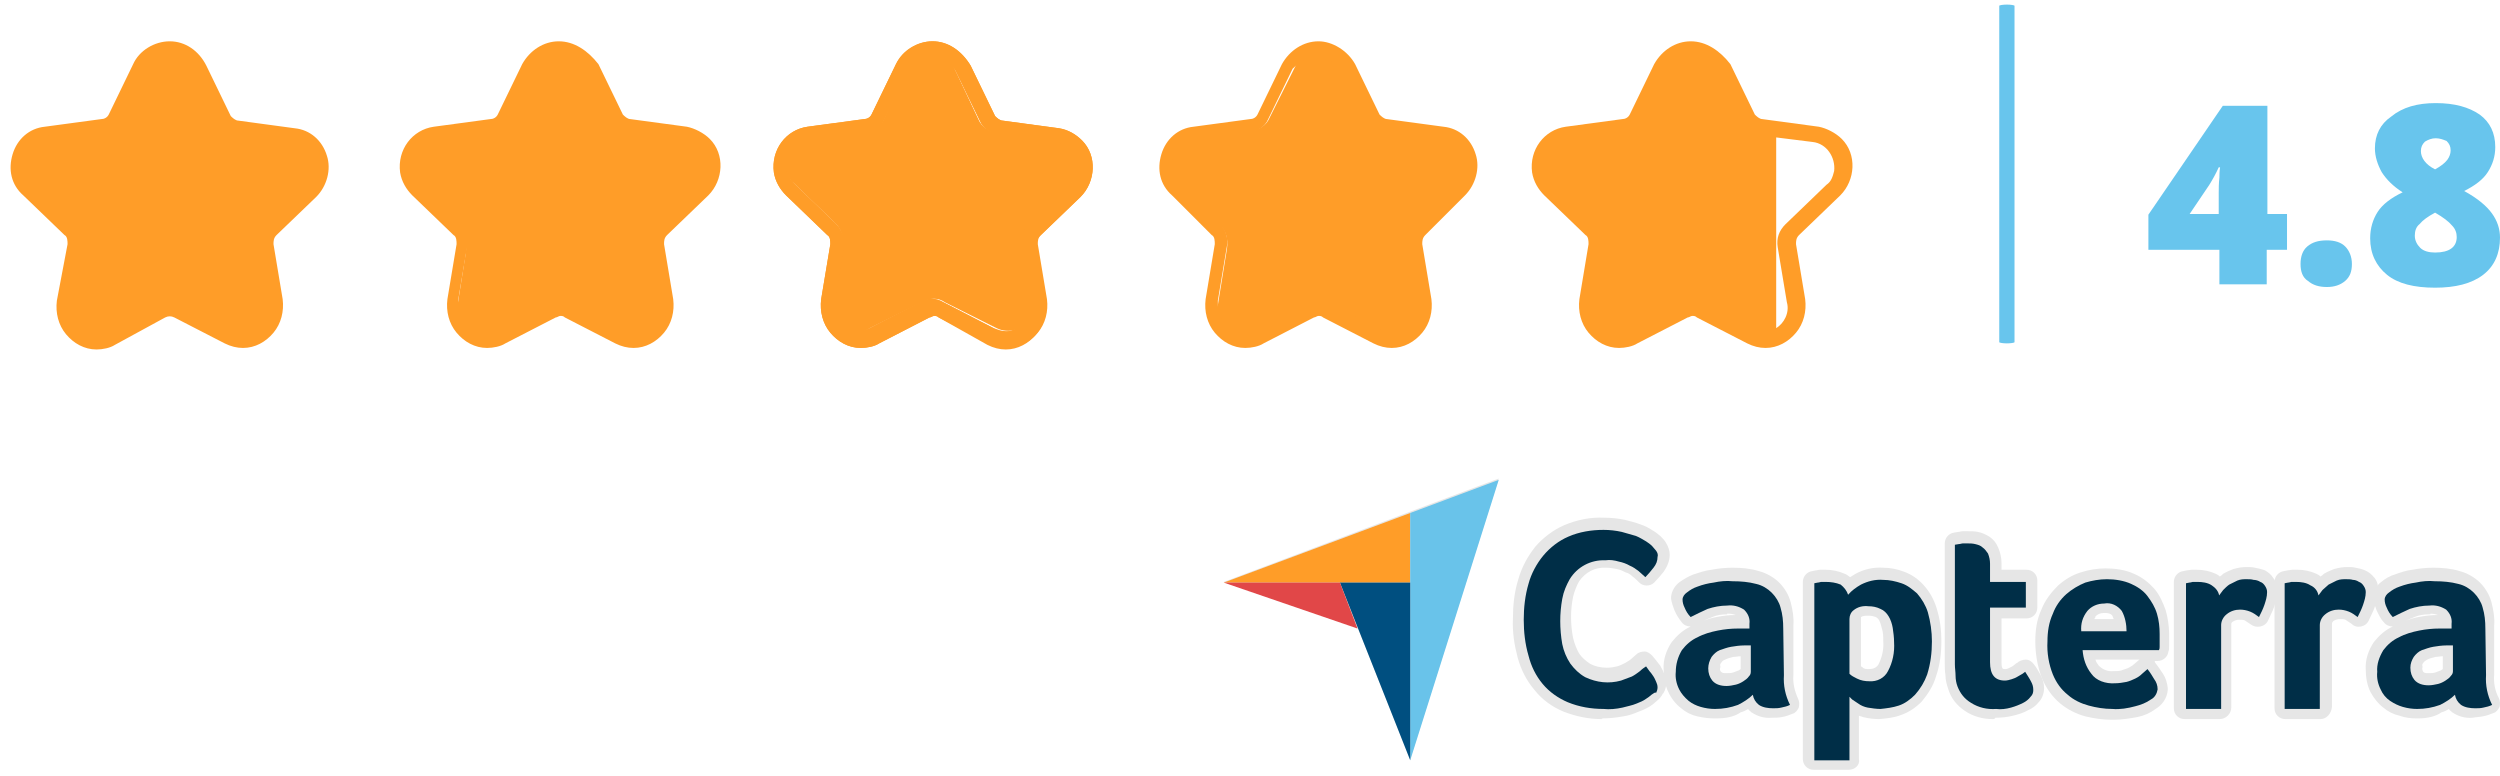 <svg width="145" height="45" viewBox="0 0 145 45" fill="none" xmlns="http://www.w3.org/2000/svg">
<path d="M91.082 33.437C91.513 32.732 92.336 32.3 93.159 32.34C93.433 32.34 93.669 32.379 93.943 32.418C94.139 32.457 94.374 32.536 94.57 32.653C94.766 32.732 94.923 32.849 95.08 32.967C95.197 33.084 95.354 33.202 95.472 33.32C95.668 33.163 95.824 32.967 95.942 32.771C96.099 32.614 96.177 32.379 96.177 32.183C96.177 32.065 96.138 31.948 96.099 31.83C96.02 31.713 95.942 31.634 95.864 31.556C95.746 31.477 95.628 31.36 95.511 31.282C95.315 31.164 95.119 31.046 94.923 30.968C94.648 30.85 94.374 30.772 94.1 30.733C93.747 30.654 93.394 30.615 93.041 30.615C92.336 30.615 91.63 30.733 91.003 31.007C90.455 31.242 89.945 31.634 89.553 32.105C89.161 32.575 88.848 33.163 88.691 33.751C88.495 34.417 88.377 35.123 88.416 35.828C88.416 36.533 88.495 37.239 88.691 37.905C88.848 38.493 89.122 39.042 89.514 39.551C89.906 40.022 90.415 40.375 90.964 40.61C91.63 40.884 92.336 41.002 93.041 41.002C93.394 41.002 93.786 40.962 94.139 40.923C94.413 40.845 94.688 40.767 94.962 40.649C95.158 40.571 95.354 40.492 95.511 40.375C95.628 40.296 95.707 40.218 95.824 40.139C95.903 40.061 95.981 39.944 96.059 39.826C96.099 39.708 96.138 39.63 96.138 39.512C96.138 39.395 96.099 39.316 96.059 39.199C96.02 39.081 95.942 39.003 95.903 38.885C95.824 38.768 95.746 38.689 95.668 38.572L95.472 38.297C95.393 38.376 95.276 38.454 95.119 38.572C94.962 38.689 94.805 38.807 94.648 38.885C94.453 39.003 94.257 39.081 94.061 39.16C93.825 39.238 93.551 39.277 93.277 39.277C92.806 39.277 92.375 39.199 91.944 38.964C91.591 38.768 91.317 38.493 91.082 38.18C90.847 37.827 90.69 37.435 90.611 37.043C90.533 36.612 90.494 36.142 90.494 35.711C90.494 35.279 90.533 34.848 90.611 34.417C90.69 34.143 90.847 33.79 91.082 33.437Z" fill="#E6E6E6"/>
<path d="M92.885 41.707C92.14 41.707 91.395 41.55 90.69 41.276C90.023 41.002 89.436 40.571 89.004 40.022C88.534 39.473 88.221 38.846 88.025 38.141C87.829 37.396 87.711 36.651 87.75 35.867C87.75 35.123 87.829 34.339 88.064 33.594C88.26 32.889 88.612 32.261 89.044 31.713C89.514 31.164 90.102 30.733 90.729 30.458C91.474 30.145 92.258 29.988 93.041 30.027C93.433 30.027 93.825 30.067 94.217 30.145C94.531 30.223 94.844 30.302 95.158 30.419C95.393 30.498 95.628 30.615 95.864 30.772C96.02 30.85 96.138 30.968 96.295 31.085C96.451 31.242 96.569 31.36 96.647 31.517C96.765 31.713 96.843 31.948 96.843 32.183C96.843 32.536 96.687 32.889 96.491 33.163C96.334 33.359 96.138 33.594 95.942 33.79C95.707 34.025 95.276 34.025 95.04 33.751C94.923 33.633 94.805 33.516 94.688 33.437C94.57 33.32 94.453 33.241 94.296 33.202C94.139 33.124 93.982 33.045 93.786 33.006C93.59 32.967 93.394 32.928 93.159 32.928C92.493 32.889 91.944 33.202 91.591 33.712C91.434 33.986 91.317 34.3 91.239 34.613C91.16 35.005 91.121 35.397 91.121 35.789C91.121 36.181 91.16 36.612 91.239 37.004C91.317 37.318 91.434 37.631 91.591 37.905C91.748 38.141 91.983 38.337 92.218 38.493C92.493 38.65 92.846 38.728 93.198 38.728C93.433 38.728 93.629 38.689 93.786 38.65C93.943 38.611 94.1 38.532 94.257 38.454C94.374 38.376 94.531 38.297 94.609 38.219C94.727 38.101 94.844 38.023 94.923 37.945C95.04 37.827 95.236 37.788 95.393 37.788C95.55 37.788 95.707 37.905 95.824 38.023L96.02 38.258C96.099 38.376 96.216 38.493 96.295 38.611C96.373 38.768 96.451 38.885 96.491 39.003C96.569 39.16 96.608 39.356 96.647 39.552C96.647 39.787 96.608 39.983 96.491 40.179C96.491 40.179 96.491 40.218 96.451 40.218C96.373 40.375 96.255 40.531 96.099 40.649C95.981 40.767 95.824 40.884 95.707 40.963C95.511 41.08 95.276 41.198 95.04 41.276C94.766 41.394 94.453 41.511 94.139 41.55C93.708 41.629 93.316 41.668 92.885 41.668C93.002 41.707 92.924 41.707 92.885 41.707ZM92.924 31.321C92.336 31.321 91.787 31.438 91.239 31.674C90.768 31.869 90.337 32.183 90.023 32.575C89.671 33.006 89.436 33.476 89.279 33.986C89.083 34.613 89.004 35.24 89.004 35.907C89.004 36.573 89.083 37.2 89.24 37.827C89.396 38.337 89.632 38.807 89.945 39.238C90.259 39.63 90.69 39.944 91.16 40.139C91.748 40.375 92.336 40.492 92.963 40.492C93.316 40.492 93.629 40.453 93.982 40.414C94.217 40.375 94.453 40.296 94.648 40.179C94.844 40.1 94.962 40.022 95.119 39.944C95.197 39.904 95.236 39.865 95.315 39.787C95.354 39.748 95.393 39.708 95.432 39.669V39.63C95.393 39.552 95.354 39.473 95.276 39.356C95.158 39.434 95.001 39.512 94.884 39.591C94.648 39.708 94.413 39.826 94.178 39.904C93.865 39.983 93.551 40.061 93.237 40.022C92.689 40.022 92.14 39.904 91.63 39.669C91.199 39.434 90.807 39.081 90.533 38.689C90.259 38.258 90.063 37.827 89.984 37.318C89.867 36.847 89.828 36.338 89.828 35.867C89.828 35.397 89.867 34.927 89.984 34.456C90.063 33.986 90.259 33.555 90.494 33.124C91.082 32.222 92.101 31.674 93.159 31.713C93.433 31.713 93.786 31.752 94.1 31.83C94.335 31.909 94.609 31.987 94.844 32.105C95.04 32.222 95.236 32.34 95.393 32.457C95.393 32.457 95.393 32.457 95.393 32.418C95.472 32.34 95.472 32.261 95.511 32.183C95.472 32.105 95.432 32.065 95.393 32.026C95.315 31.948 95.236 31.909 95.119 31.83C94.962 31.713 94.805 31.634 94.648 31.595C94.413 31.517 94.178 31.438 93.943 31.36C93.669 31.321 93.355 31.321 93.041 31.321C93.002 31.321 92.963 31.321 92.924 31.321Z" fill="#E6E6E6"/>
<path d="M103.467 36.298C103.467 35.906 103.428 35.475 103.31 35.083C103.232 34.77 103.036 34.456 102.801 34.221C102.527 33.986 102.213 33.79 101.899 33.712C101.468 33.594 100.998 33.555 100.528 33.555C100.175 33.555 99.783 33.594 99.43 33.633C99.117 33.672 98.803 33.79 98.49 33.868C98.254 33.947 98.058 34.064 97.862 34.221C97.745 34.299 97.666 34.456 97.627 34.613C97.627 34.77 97.706 34.927 97.745 35.083C97.823 35.279 97.941 35.475 98.058 35.632C98.372 35.436 98.686 35.279 99.038 35.162C99.391 35.005 99.783 34.966 100.175 34.966C100.528 34.927 100.88 35.005 101.155 35.201C101.39 35.397 101.508 35.71 101.468 36.024V36.298H101.155C101.037 36.298 100.92 36.298 100.802 36.298C100.41 36.338 100.018 36.377 99.626 36.416C99.234 36.494 98.803 36.612 98.45 36.808C98.098 36.965 97.745 37.239 97.51 37.553C97.235 37.905 97.118 38.337 97.157 38.807C97.157 39.16 97.235 39.512 97.353 39.826C97.471 40.1 97.666 40.335 97.902 40.531C98.137 40.688 98.372 40.806 98.646 40.884C98.921 40.962 99.195 41.002 99.469 41.002C99.9 41.002 100.371 40.923 100.802 40.767C101.116 40.61 101.429 40.414 101.664 40.179C101.703 40.414 101.821 40.61 102.017 40.767C102.252 40.923 102.527 41.002 102.84 40.962C102.997 40.962 103.154 40.962 103.31 40.923C103.467 40.884 103.663 40.845 103.82 40.767C103.546 40.218 103.428 39.63 103.467 39.042V36.298ZM101.547 38.885C101.547 38.964 101.508 39.081 101.429 39.16C101.351 39.277 101.233 39.355 101.116 39.434C100.959 39.512 100.841 39.591 100.684 39.63C100.528 39.669 100.332 39.708 100.136 39.708C99.822 39.748 99.548 39.63 99.313 39.395C99.156 39.199 99.078 38.924 99.078 38.689C99.078 38.454 99.117 38.258 99.273 38.062C99.391 37.905 99.548 37.749 99.744 37.67C99.94 37.553 100.175 37.474 100.41 37.474C100.645 37.435 100.88 37.396 101.155 37.396H101.351H101.547V38.885Z" fill="#E6E6E6"/>
<path d="M99.548 41.668C99.509 41.668 99.469 41.668 99.43 41.668C99.117 41.668 98.803 41.629 98.45 41.55C98.098 41.472 97.784 41.315 97.51 41.08C97.196 40.845 96.922 40.492 96.765 40.139C96.569 39.748 96.491 39.277 96.491 38.846C96.451 38.258 96.647 37.709 96.961 37.239C97.275 36.847 97.627 36.534 98.058 36.338C97.862 36.338 97.666 36.259 97.549 36.102C97.392 35.907 97.235 35.671 97.118 35.397C97.039 35.201 96.961 34.966 96.922 34.731C96.922 34.691 96.922 34.652 96.922 34.613C96.961 34.26 97.157 33.947 97.431 33.751C97.666 33.594 97.902 33.437 98.215 33.32C98.568 33.202 98.921 33.084 99.273 33.045C99.665 32.967 100.097 32.928 100.488 32.928C100.998 32.928 101.508 32.967 102.017 33.124C102.448 33.241 102.879 33.476 103.193 33.79C103.506 34.103 103.742 34.495 103.859 34.927C103.977 35.397 104.055 35.828 104.016 36.298V39.12V39.16C103.977 39.63 104.094 40.1 104.29 40.531C104.369 40.688 104.369 40.884 104.33 41.041C104.251 41.198 104.134 41.355 103.977 41.394C103.781 41.472 103.585 41.55 103.35 41.59C103.154 41.629 102.958 41.629 102.762 41.629C102.331 41.668 101.939 41.55 101.586 41.315C101.586 41.315 101.547 41.315 101.547 41.276C101.508 41.237 101.429 41.198 101.39 41.119C101.272 41.198 101.116 41.276 100.959 41.315C100.567 41.59 100.057 41.668 99.548 41.668ZM99.313 37.2C99.117 37.239 98.96 37.318 98.803 37.435C98.529 37.592 98.254 37.788 98.098 38.023C97.941 38.258 97.862 38.532 97.862 38.846V38.885C97.862 39.16 97.902 39.395 98.019 39.63C98.098 39.787 98.215 39.944 98.372 40.1C98.529 40.218 98.686 40.296 98.882 40.335C99.078 40.414 99.313 40.414 99.509 40.414C99.744 40.414 99.979 40.414 100.175 40.335C99.705 40.375 99.234 40.179 98.882 39.826L98.842 39.787C98.607 39.473 98.45 39.081 98.45 38.689C98.45 38.337 98.529 37.984 98.764 37.709C98.882 37.513 99.078 37.318 99.313 37.2ZM102.37 40.296C102.487 40.375 102.644 40.414 102.762 40.375H102.801H102.919C102.801 39.944 102.762 39.512 102.801 39.081V36.298C102.801 35.946 102.762 35.593 102.683 35.279C102.605 35.083 102.527 34.887 102.331 34.691C102.174 34.535 101.939 34.417 101.703 34.339C101.312 34.221 100.92 34.182 100.528 34.182C100.175 34.182 99.861 34.221 99.509 34.26C99.234 34.3 98.96 34.378 98.686 34.495C98.529 34.535 98.411 34.613 98.254 34.731C98.254 34.77 98.294 34.809 98.294 34.809C98.45 34.731 98.607 34.652 98.803 34.574C99.234 34.378 99.705 34.3 100.175 34.3C100.645 34.26 101.116 34.378 101.508 34.652C101.547 34.691 101.586 34.691 101.625 34.731C101.978 35.083 102.174 35.554 102.135 36.063V36.298C102.135 36.534 102.017 36.69 101.86 36.808C102.056 36.925 102.174 37.121 102.174 37.357V38.885V38.924C102.135 39.16 102.056 39.395 101.899 39.552V39.591C102.135 39.669 102.291 39.865 102.331 40.1C102.291 40.179 102.331 40.257 102.37 40.296ZM99.822 38.964C99.9 39.042 99.979 39.042 100.097 39.042H100.175C100.292 39.042 100.41 39.042 100.528 39.003C100.645 38.964 100.724 38.924 100.841 38.885C100.88 38.846 100.92 38.846 100.959 38.807V38.062C100.802 38.062 100.684 38.101 100.528 38.101C100.371 38.141 100.214 38.18 100.057 38.258C99.94 38.297 99.861 38.376 99.822 38.454C99.783 38.493 99.744 38.572 99.783 38.65V38.689C99.744 38.807 99.744 38.885 99.822 38.964ZM100.175 35.632C99.861 35.632 99.587 35.671 99.313 35.789C99.156 35.867 98.999 35.907 98.842 35.985C99.078 35.907 99.313 35.828 99.548 35.789C99.94 35.711 100.292 35.671 100.684 35.671C100.567 35.632 100.41 35.593 100.253 35.593C100.214 35.593 100.214 35.593 100.175 35.593V35.632Z" fill="#E6E6E6"/>
<path d="M111.149 34.339C110.914 34.064 110.601 33.868 110.248 33.751C109.895 33.633 109.542 33.555 109.19 33.555C108.759 33.555 108.288 33.633 107.896 33.829C107.622 33.986 107.348 34.182 107.152 34.417C107.112 34.182 106.956 33.986 106.72 33.868C106.446 33.751 106.172 33.712 105.858 33.712H105.584C105.505 33.712 105.427 33.712 105.388 33.751L105.192 33.79V44.059H107.23V40.335C107.269 40.414 107.308 40.453 107.387 40.492C107.504 40.571 107.583 40.688 107.739 40.727C107.896 40.806 108.092 40.884 108.288 40.923C108.523 41.002 108.798 41.041 109.033 41.002C109.386 41.002 109.738 40.923 110.091 40.806C110.444 40.688 110.757 40.453 111.032 40.179C111.345 39.826 111.581 39.434 111.737 39.003C111.933 38.376 112.012 37.749 112.012 37.082C112.012 36.494 111.933 35.946 111.776 35.397C111.62 35.044 111.424 34.691 111.149 34.339ZM109.503 38.846C109.268 39.238 108.837 39.473 108.406 39.434C108.171 39.434 107.935 39.395 107.7 39.277C107.543 39.199 107.387 39.12 107.269 39.003V35.828C107.269 35.632 107.348 35.436 107.504 35.319C107.739 35.123 108.053 35.044 108.367 35.083C108.602 35.083 108.837 35.123 109.072 35.24C109.268 35.358 109.425 35.475 109.542 35.671C109.66 35.867 109.738 36.102 109.778 36.338C109.817 36.612 109.856 36.886 109.856 37.161C109.895 37.788 109.778 38.337 109.503 38.846Z" fill="#E6E6E6"/>
<path d="M107.23 44.647H105.192C104.839 44.647 104.565 44.372 104.565 44.02V33.751C104.565 33.437 104.8 33.163 105.113 33.124L105.309 33.084C105.388 33.084 105.466 33.045 105.584 33.045H105.897C106.25 33.045 106.642 33.124 106.995 33.28C107.112 33.32 107.191 33.398 107.308 33.476C107.426 33.398 107.504 33.359 107.622 33.28C108.131 33.006 108.68 32.888 109.229 32.928C109.621 32.928 110.052 33.006 110.444 33.163C110.875 33.32 111.267 33.594 111.581 33.947C111.933 34.339 112.168 34.77 112.325 35.279C112.521 35.906 112.6 36.533 112.6 37.161C112.6 37.866 112.521 38.572 112.286 39.238C112.129 39.787 111.816 40.257 111.463 40.688C111.11 41.041 110.718 41.315 110.248 41.472C109.856 41.629 109.425 41.668 108.994 41.707C108.68 41.707 108.367 41.668 108.053 41.59C107.975 41.55 107.896 41.55 107.818 41.511V44.02C107.896 44.372 107.583 44.647 107.23 44.647ZM105.858 43.393H106.603V40.335C106.603 40.061 106.76 39.826 107.034 39.748C107.073 39.748 107.073 39.748 107.112 39.708C107.034 39.63 106.916 39.591 106.838 39.512C106.681 39.395 106.603 39.199 106.603 39.042V35.867C106.603 35.554 106.72 35.279 106.916 35.044C106.72 34.966 106.603 34.809 106.524 34.574C106.524 34.535 106.485 34.495 106.446 34.456C106.289 34.378 106.093 34.339 105.897 34.339H105.858V43.393ZM107.818 40.022C107.896 40.061 107.935 40.139 108.014 40.139C108.171 40.218 108.288 40.257 108.445 40.296C108.641 40.335 108.837 40.375 108.994 40.375C109.307 40.375 109.582 40.335 109.856 40.218C110.13 40.139 110.365 39.983 110.561 39.748C110.797 39.473 110.993 39.16 111.11 38.807C111.267 38.258 111.345 37.67 111.345 37.121C111.345 36.573 111.306 36.102 111.149 35.593C111.032 35.279 110.875 35.005 110.679 34.731C110.522 34.535 110.287 34.378 110.052 34.299C109.778 34.221 109.503 34.143 109.229 34.143C108.876 34.143 108.523 34.221 108.249 34.378C108.249 34.378 108.21 34.378 108.21 34.417H108.445C108.798 34.417 109.111 34.495 109.425 34.652C109.738 34.809 109.974 35.044 110.13 35.319C110.287 35.593 110.405 35.906 110.444 36.22C110.483 36.533 110.522 36.847 110.522 37.161C110.561 37.827 110.405 38.532 110.091 39.16V39.199C109.738 39.787 109.111 40.139 108.406 40.1C108.21 40.1 108.014 40.061 107.818 40.022ZM108.406 38.807C108.641 38.807 108.837 38.728 108.954 38.532C109.15 38.141 109.268 37.67 109.229 37.2V37.161C109.229 36.925 109.229 36.69 109.15 36.455C109.111 36.298 109.072 36.142 108.994 35.985C108.954 35.906 108.876 35.828 108.798 35.789C108.68 35.75 108.563 35.711 108.406 35.711C108.367 35.711 108.327 35.711 108.327 35.711C108.21 35.711 108.053 35.71 107.935 35.789V35.828V38.65C107.975 38.65 107.975 38.689 108.014 38.689C108.092 38.807 108.249 38.807 108.406 38.807C108.367 38.807 108.367 38.807 108.406 38.807Z" fill="#E6E6E6"/>
<path d="M117.42 38.964C117.381 39.003 117.342 39.042 117.264 39.081C117.185 39.16 117.107 39.199 116.989 39.238C116.872 39.316 116.754 39.355 116.637 39.395C116.519 39.434 116.362 39.473 116.245 39.473C115.696 39.473 115.382 39.12 115.382 38.415V35.24H117.46V33.751H115.382V32.692C115.382 32.496 115.343 32.261 115.265 32.105C115.186 31.948 115.069 31.83 114.951 31.752C114.834 31.673 114.677 31.595 114.52 31.556C114.363 31.517 114.207 31.517 114.05 31.517H113.815C113.736 31.517 113.658 31.517 113.579 31.556L113.344 31.595V38.532C113.344 38.768 113.344 38.964 113.383 39.199C113.383 39.395 113.462 39.63 113.501 39.826C113.619 40.218 113.893 40.531 114.207 40.767C114.638 41.041 115.147 41.158 115.657 41.119C115.97 41.119 116.245 41.08 116.519 41.041C116.754 41.002 116.989 40.884 117.225 40.767C117.381 40.688 117.538 40.571 117.656 40.414C117.773 40.296 117.812 40.179 117.812 40.022C117.812 39.865 117.773 39.708 117.695 39.551C117.656 39.316 117.538 39.12 117.42 38.964Z" fill="#E6E6E6"/>
<path d="M115.578 41.707C114.99 41.707 114.442 41.55 113.971 41.237C113.501 40.923 113.148 40.492 112.992 39.944C112.913 39.708 112.835 39.434 112.835 39.16C112.796 38.924 112.796 38.65 112.796 38.415V31.517C112.796 31.203 113.031 30.929 113.344 30.89L113.579 30.85C113.658 30.85 113.736 30.811 113.854 30.811H114.128C114.324 30.811 114.52 30.811 114.716 30.85C114.951 30.89 115.186 31.007 115.382 31.125C115.618 31.282 115.774 31.477 115.892 31.752C116.01 32.026 116.088 32.34 116.088 32.653V33.045H117.538C117.891 33.045 118.165 33.32 118.165 33.672V35.24C118.165 35.593 117.891 35.867 117.538 35.867H116.088V38.415C116.088 38.807 116.166 38.807 116.284 38.807C116.362 38.807 116.401 38.807 116.48 38.768C116.558 38.728 116.637 38.689 116.715 38.65C116.754 38.611 116.833 38.572 116.872 38.532C116.911 38.493 116.95 38.454 116.989 38.454C117.107 38.337 117.303 38.258 117.499 38.258C117.695 38.258 117.852 38.376 117.969 38.532C118.126 38.728 118.244 38.964 118.361 39.16C118.479 39.395 118.557 39.63 118.557 39.904C118.557 40.218 118.44 40.531 118.244 40.727C118.087 40.923 117.891 41.08 117.616 41.198C117.342 41.355 117.068 41.433 116.754 41.511C116.441 41.59 116.088 41.629 115.735 41.629C115.696 41.707 115.618 41.707 115.578 41.707ZM114.011 32.105V38.454C114.011 38.65 114.011 38.846 114.05 39.003V39.042C114.05 39.199 114.089 39.356 114.167 39.512C114.246 39.748 114.442 39.983 114.638 40.139C114.951 40.335 115.304 40.414 115.696 40.375H115.735C115.97 40.375 116.245 40.335 116.48 40.296C116.676 40.257 116.833 40.179 117.029 40.1C117.107 40.061 117.225 39.983 117.264 39.904C117.264 39.865 117.264 39.865 117.264 39.826C117.146 39.865 117.029 39.944 116.911 39.983C116.715 40.061 116.519 40.1 116.323 40.1C115.382 40.1 114.834 39.473 114.834 38.415V35.24C114.834 34.887 115.108 34.613 115.461 34.613H116.911V34.378H115.461C115.108 34.378 114.834 34.103 114.834 33.751V32.693C114.834 32.575 114.834 32.457 114.755 32.34C114.755 32.3 114.716 32.261 114.638 32.222C114.598 32.183 114.52 32.144 114.442 32.144C114.324 32.144 114.207 32.105 114.089 32.105H114.011Z" fill="#E6E6E6"/>
<path d="M124.476 34.535C124.201 34.221 123.888 33.986 123.535 33.829C123.104 33.633 122.594 33.555 122.124 33.555C121.693 33.555 121.262 33.633 120.87 33.751C120.478 33.907 120.086 34.103 119.772 34.417C119.419 34.731 119.145 35.123 118.988 35.554C118.792 36.063 118.675 36.612 118.675 37.161C118.636 37.827 118.753 38.454 118.988 39.081C119.184 39.551 119.498 39.944 119.851 40.296C120.203 40.61 120.634 40.806 121.066 40.923C121.536 41.041 121.967 41.119 122.437 41.119C122.908 41.119 123.339 41.08 123.77 40.962C124.084 40.884 124.397 40.727 124.671 40.571C124.907 40.453 125.024 40.218 125.063 39.983C125.063 39.787 124.985 39.591 124.867 39.395C124.75 39.199 124.632 39.003 124.476 38.807L124.162 39.081C124.044 39.199 123.927 39.277 123.77 39.355C123.613 39.434 123.417 39.512 123.26 39.551C123.065 39.591 122.829 39.63 122.594 39.63C122.045 39.669 121.536 39.473 121.183 39.081C120.87 38.689 120.713 38.219 120.674 37.709H125.063C125.063 37.631 125.063 37.592 125.103 37.513C125.103 37.435 125.103 37.357 125.103 37.239C125.103 37.121 125.103 37.082 125.103 36.965V36.769C125.103 36.377 125.063 35.985 124.946 35.593C124.907 35.162 124.711 34.809 124.476 34.535ZM120.713 36.533C120.674 36.102 120.83 35.71 121.066 35.358C121.301 35.083 121.693 34.927 122.045 34.927C122.437 34.887 122.829 35.044 123.065 35.358C123.26 35.71 123.378 36.142 123.339 36.533H120.713Z" fill="#E6E6E6"/>
<path d="M122.555 41.746C122.516 41.746 122.477 41.746 122.477 41.746C121.967 41.746 121.458 41.668 120.948 41.55C120.399 41.394 119.929 41.158 119.498 40.806C119.027 40.414 118.675 39.904 118.44 39.356C118.165 38.65 118.048 37.905 118.048 37.2C118.048 36.573 118.126 35.946 118.4 35.358C118.596 34.848 118.949 34.378 119.341 33.986C119.733 33.633 120.164 33.359 120.674 33.202C121.144 33.045 121.654 32.967 122.124 32.967C122.673 32.967 123.26 33.045 123.77 33.28C124.24 33.476 124.632 33.79 124.946 34.143C125.259 34.495 125.455 34.966 125.612 35.397C125.73 35.828 125.808 36.298 125.808 36.73V37.474C125.808 37.592 125.808 37.709 125.769 37.788C125.73 38.101 125.455 38.337 125.142 38.337H124.946C124.985 38.337 124.985 38.376 124.985 38.415C125.142 38.611 125.299 38.846 125.455 39.081C125.612 39.316 125.691 39.591 125.73 39.904V40.022C125.691 40.492 125.416 40.884 125.024 41.119C124.711 41.355 124.358 41.511 123.966 41.59C123.535 41.668 123.065 41.746 122.555 41.746ZM122.477 40.453C122.869 40.453 123.26 40.414 123.652 40.296C123.888 40.218 124.123 40.139 124.358 39.983C124.397 39.983 124.397 39.944 124.436 39.944C124.476 39.944 124.476 39.904 124.476 39.904C124.476 39.826 124.436 39.748 124.397 39.708C124.319 39.748 124.24 39.826 124.123 39.865C123.927 39.983 123.692 40.061 123.496 40.1C123.221 40.179 122.947 40.218 122.673 40.218C121.967 40.257 121.262 39.983 120.752 39.473L120.713 39.434C120.321 38.924 120.086 38.337 120.047 37.709C120.047 37.553 120.086 37.357 120.243 37.239C120.282 37.2 120.321 37.161 120.399 37.121C120.203 37.004 120.047 36.808 120.047 36.573C120.007 35.985 120.203 35.436 120.556 34.966C120.948 34.535 121.458 34.3 122.006 34.3C122.594 34.26 123.182 34.535 123.535 35.005L123.574 35.044C123.848 35.514 123.966 36.024 123.927 36.573C123.927 36.73 123.848 36.886 123.731 37.004H124.476V36.73C124.476 36.377 124.436 36.063 124.319 35.711C124.24 35.397 124.084 35.162 123.927 34.927C123.731 34.691 123.496 34.535 123.221 34.417C122.869 34.26 122.477 34.182 122.085 34.221C121.693 34.221 121.34 34.3 121.026 34.378C120.713 34.495 120.399 34.652 120.164 34.887C119.89 35.123 119.694 35.436 119.537 35.789C119.38 36.22 119.263 36.69 119.302 37.161C119.302 37.749 119.38 38.337 119.576 38.846C119.733 39.199 119.968 39.551 120.282 39.787C120.556 40.022 120.87 40.179 121.222 40.296C121.654 40.414 122.045 40.453 122.477 40.453ZM121.732 38.611C121.967 38.846 122.281 38.964 122.594 38.924H122.673C122.829 38.924 122.986 38.924 123.143 38.846C123.26 38.807 123.417 38.768 123.535 38.689C123.613 38.65 123.731 38.572 123.809 38.493L124.084 38.258H121.536C121.575 38.415 121.654 38.493 121.732 38.611ZM121.458 35.906H122.594C122.555 35.828 122.555 35.789 122.516 35.711C122.437 35.593 122.281 35.554 122.124 35.554C122.085 35.554 122.045 35.554 122.006 35.554C121.81 35.554 121.654 35.632 121.536 35.75C121.536 35.828 121.497 35.867 121.458 35.906Z" fill="#E6E6E6"/>
<path d="M131.099 33.712C130.982 33.672 130.825 33.633 130.707 33.594C130.59 33.594 130.433 33.555 130.316 33.555C130.12 33.555 129.924 33.594 129.767 33.633C129.61 33.672 129.453 33.751 129.296 33.868C129.179 33.947 129.022 34.064 128.944 34.182C128.865 34.26 128.787 34.378 128.709 34.495C128.669 34.26 128.473 34.025 128.277 33.907C128.003 33.79 127.729 33.712 127.454 33.712H127.18C127.102 33.712 127.023 33.712 126.984 33.751L126.788 33.79V41.08H128.826V36.22C128.826 35.985 128.944 35.75 129.14 35.593C129.375 35.397 129.649 35.319 129.924 35.319C130.12 35.319 130.316 35.358 130.511 35.436C130.707 35.514 130.864 35.632 131.021 35.75C131.139 35.514 131.256 35.279 131.335 35.044C131.452 34.809 131.491 34.535 131.491 34.299C131.491 34.182 131.452 34.064 131.374 33.947C131.295 33.829 131.217 33.751 131.099 33.712Z" fill="#E6E6E6"/>
<path d="M128.748 41.707H126.71C126.357 41.707 126.083 41.433 126.083 41.08V33.751C126.083 33.437 126.318 33.163 126.631 33.124L126.827 33.084C126.906 33.084 127.023 33.045 127.102 33.045H127.415C127.807 33.045 128.16 33.124 128.513 33.28C128.591 33.32 128.669 33.359 128.748 33.437C128.826 33.398 128.865 33.359 128.944 33.28C129.14 33.163 129.336 33.084 129.532 33.006C129.806 32.928 130.041 32.888 130.316 32.888C130.472 32.888 130.629 32.888 130.786 32.928C130.982 32.967 131.178 33.006 131.374 33.084C131.57 33.202 131.727 33.32 131.844 33.516C132.001 33.712 132.079 33.986 132.079 34.26C132.079 34.613 132.001 34.926 131.883 35.24C131.805 35.475 131.648 35.75 131.531 36.024C131.452 36.181 131.295 36.298 131.099 36.337C130.903 36.377 130.707 36.337 130.551 36.22C130.433 36.142 130.316 36.063 130.198 35.985C130.12 35.946 130.002 35.946 129.884 35.946H129.845C129.728 35.946 129.61 35.985 129.492 36.063C129.414 36.102 129.414 36.181 129.414 36.22V41.041C129.414 41.394 129.1 41.707 128.748 41.707ZM127.376 40.414H128.121V36.22C128.121 35.789 128.317 35.358 128.63 35.083C128.591 35.083 128.552 35.083 128.552 35.083C128.317 35.044 128.121 34.848 128.042 34.574C128.042 34.495 128.003 34.456 127.925 34.417C127.768 34.339 127.572 34.299 127.415 34.299H127.376V40.414ZM129.884 34.652C130.159 34.652 130.433 34.691 130.668 34.809V34.77C130.747 34.574 130.786 34.417 130.786 34.26C130.707 34.221 130.668 34.221 130.59 34.221C130.472 34.221 130.394 34.182 130.276 34.182C130.159 34.182 130.041 34.182 129.924 34.221C129.806 34.26 129.688 34.299 129.571 34.378C129.492 34.417 129.414 34.495 129.336 34.574C129.296 34.613 129.257 34.691 129.218 34.731C129.453 34.691 129.649 34.652 129.884 34.652Z" fill="#E6E6E6"/>
<path d="M136.9 33.712C136.783 33.672 136.665 33.633 136.547 33.594C136.43 33.594 136.273 33.555 136.156 33.555C135.96 33.555 135.764 33.594 135.607 33.633C135.45 33.672 135.293 33.751 135.136 33.868C135.019 33.947 134.862 34.064 134.784 34.182C134.705 34.26 134.627 34.378 134.549 34.495C134.509 34.26 134.353 34.025 134.117 33.907C133.882 33.79 133.569 33.712 133.294 33.712H133.02C132.942 33.712 132.863 33.712 132.824 33.751L132.628 33.79V41.08H134.666V36.22C134.666 35.985 134.784 35.75 134.98 35.593C135.215 35.397 135.489 35.319 135.764 35.319C135.96 35.319 136.156 35.358 136.351 35.436C136.547 35.514 136.704 35.632 136.861 35.75C136.979 35.514 137.096 35.279 137.175 35.044C137.292 34.809 137.331 34.535 137.331 34.299C137.331 34.182 137.292 34.064 137.214 33.947C137.096 33.829 136.979 33.751 136.9 33.712Z" fill="#E6E6E6"/>
<path d="M134.588 41.707H132.55C132.197 41.707 131.922 41.433 131.922 41.08V33.751C131.922 33.437 132.158 33.163 132.471 33.124L132.667 33.084C132.746 33.084 132.863 33.045 132.942 33.045H133.255C133.647 33.045 134 33.124 134.353 33.28C134.431 33.32 134.509 33.359 134.588 33.437C134.666 33.398 134.705 33.359 134.784 33.28C134.98 33.163 135.176 33.084 135.372 33.006C135.646 32.928 135.881 32.888 136.155 32.888C136.312 32.888 136.469 32.888 136.626 32.928C136.822 32.967 137.018 33.006 137.175 33.084C137.371 33.163 137.566 33.32 137.684 33.476L137.723 33.516C137.88 33.712 137.958 33.986 137.919 34.26C137.919 34.613 137.841 34.926 137.723 35.24C137.645 35.475 137.488 35.75 137.371 36.024C137.292 36.181 137.135 36.298 136.939 36.337C136.743 36.377 136.547 36.337 136.391 36.181C136.273 36.102 136.155 36.024 136.038 35.946C135.96 35.906 135.842 35.906 135.724 35.906C135.568 35.906 135.45 35.946 135.332 36.024C135.293 36.063 135.254 36.102 135.254 36.181V41.002C135.215 41.394 134.94 41.707 134.588 41.707ZM133.177 40.414H133.921V36.22C133.921 35.789 134.117 35.397 134.431 35.083C134.392 35.083 134.353 35.083 134.313 35.083C134.078 35.044 133.882 34.848 133.804 34.574C133.804 34.535 133.765 34.456 133.686 34.456C133.529 34.378 133.333 34.339 133.177 34.339H133.138V40.414H133.177ZM135.724 34.652C135.96 34.652 136.234 34.691 136.469 34.809C136.469 34.809 136.469 34.809 136.469 34.77C136.547 34.613 136.587 34.417 136.587 34.26C136.587 34.26 136.587 34.26 136.547 34.26C136.508 34.221 136.43 34.221 136.351 34.221C136.234 34.221 136.155 34.182 136.038 34.182C135.92 34.182 135.803 34.182 135.685 34.221C135.568 34.26 135.45 34.299 135.332 34.378C135.254 34.417 135.176 34.495 135.097 34.574C135.058 34.613 135.019 34.691 134.98 34.731C135.176 34.652 135.411 34.613 135.646 34.613C135.724 34.652 135.724 34.652 135.724 34.652Z" fill="#E6E6E6"/>
<path d="M144.19 39.12V36.298C144.19 35.906 144.151 35.475 144.034 35.083C143.955 34.77 143.759 34.456 143.524 34.221C143.25 33.986 142.936 33.79 142.623 33.712C142.191 33.594 141.721 33.555 141.251 33.555C140.898 33.555 140.506 33.594 140.153 33.633C139.84 33.672 139.526 33.79 139.213 33.868C138.977 33.947 138.782 34.064 138.586 34.221C138.468 34.299 138.35 34.456 138.35 34.613C138.35 34.77 138.39 34.927 138.468 35.083C138.546 35.279 138.664 35.475 138.821 35.632C139.134 35.436 139.448 35.279 139.801 35.162C140.153 35.005 140.545 34.966 140.937 34.966C141.29 34.927 141.643 35.005 141.917 35.201C142.152 35.397 142.27 35.71 142.231 36.024V36.298H141.917C141.8 36.298 141.682 36.298 141.564 36.298C141.172 36.338 140.78 36.377 140.389 36.416C139.997 36.494 139.565 36.612 139.213 36.808C138.86 36.965 138.507 37.239 138.272 37.553C137.998 37.905 137.88 38.337 137.919 38.807C137.919 39.16 137.998 39.512 138.115 39.826C138.233 40.1 138.429 40.335 138.664 40.492C138.899 40.649 139.134 40.767 139.409 40.845C139.683 40.923 139.957 40.962 140.232 40.962C140.663 40.962 141.133 40.884 141.564 40.727C141.878 40.571 142.191 40.375 142.427 40.139C142.466 40.375 142.583 40.571 142.779 40.727C143.015 40.884 143.289 40.962 143.602 40.923C143.759 40.923 143.916 40.923 144.073 40.884C144.23 40.845 144.426 40.806 144.582 40.727C144.269 40.296 144.151 39.708 144.19 39.12ZM142.27 38.885C142.27 38.964 142.231 39.081 142.152 39.16C142.074 39.277 141.956 39.355 141.839 39.434C141.682 39.512 141.564 39.591 141.408 39.63C141.251 39.669 141.055 39.708 140.859 39.708C140.545 39.748 140.271 39.63 140.036 39.395C139.879 39.199 139.801 38.924 139.801 38.689C139.801 38.454 139.84 38.258 139.997 38.062C140.114 37.905 140.271 37.749 140.467 37.67C140.663 37.553 140.898 37.474 141.133 37.474C141.368 37.435 141.604 37.396 141.878 37.396H142.074H142.27V38.885Z" fill="#E6E6E6"/>
<path d="M140.271 41.668C140.232 41.668 140.193 41.668 140.153 41.668C139.84 41.668 139.487 41.629 139.173 41.511C138.821 41.433 138.507 41.276 138.233 41.041C137.919 40.806 137.684 40.492 137.488 40.139C137.292 39.748 137.214 39.277 137.214 38.846C137.175 38.258 137.371 37.709 137.684 37.239C137.998 36.847 138.35 36.534 138.782 36.338C138.586 36.338 138.39 36.259 138.272 36.102C138.076 35.907 137.958 35.632 137.841 35.397C137.762 35.201 137.684 34.966 137.645 34.731C137.645 34.691 137.645 34.652 137.645 34.613C137.684 34.26 137.841 33.947 138.115 33.751C138.35 33.555 138.625 33.398 138.899 33.32C139.213 33.202 139.565 33.084 139.918 33.045C140.31 32.967 140.741 32.928 141.133 32.928C141.643 32.928 142.152 32.967 142.662 33.124C143.093 33.241 143.524 33.476 143.838 33.79C144.151 34.103 144.386 34.495 144.504 34.927C144.622 35.397 144.7 35.828 144.661 36.298V39.081V39.12C144.622 39.591 144.7 40.061 144.935 40.492C145.013 40.649 145.013 40.845 144.974 41.002C144.896 41.158 144.778 41.315 144.622 41.355C144.426 41.433 144.23 41.511 143.994 41.55C143.798 41.59 143.602 41.59 143.406 41.629C142.975 41.668 142.583 41.55 142.231 41.315C142.231 41.315 142.191 41.315 142.191 41.276C142.152 41.237 142.074 41.198 142.035 41.119C141.917 41.198 141.76 41.276 141.604 41.315C141.29 41.55 140.78 41.668 140.271 41.668ZM140.036 37.2C139.84 37.239 139.683 37.318 139.487 37.435C139.173 37.592 138.938 37.788 138.742 38.023C138.586 38.258 138.507 38.532 138.507 38.846V38.885C138.507 39.16 138.546 39.395 138.664 39.63C138.742 39.787 138.86 39.944 139.017 40.061C139.173 40.179 139.33 40.257 139.526 40.296C139.722 40.375 139.957 40.375 140.153 40.375C140.349 40.375 140.545 40.375 140.741 40.335C140.31 40.335 139.879 40.179 139.565 39.826L139.526 39.787C139.252 39.473 139.134 39.081 139.134 38.689C139.134 38.337 139.213 37.984 139.448 37.709C139.644 37.474 139.84 37.318 140.036 37.2ZM143.093 40.257C143.211 40.335 143.367 40.375 143.485 40.335H143.524H143.642C143.524 39.904 143.485 39.473 143.524 39.042V36.259C143.524 35.907 143.485 35.554 143.406 35.24C143.328 35.044 143.25 34.848 143.054 34.652C142.897 34.495 142.662 34.378 142.427 34.3C142.035 34.182 141.643 34.143 141.251 34.143C140.898 34.143 140.584 34.182 140.232 34.221C139.957 34.26 139.683 34.339 139.409 34.456C139.252 34.495 139.095 34.574 138.977 34.691C138.977 34.731 139.017 34.77 139.017 34.77C139.173 34.691 139.33 34.613 139.526 34.535C139.957 34.339 140.428 34.26 140.898 34.26C141.368 34.221 141.839 34.339 142.231 34.613C142.27 34.652 142.309 34.652 142.309 34.691C142.662 35.044 142.858 35.514 142.819 36.024V36.259C142.819 36.494 142.701 36.651 142.544 36.769C142.74 36.886 142.858 37.082 142.858 37.318V38.846V38.885C142.858 39.12 142.74 39.356 142.583 39.512V39.552C142.779 39.63 142.936 39.826 142.975 40.061C143.015 40.179 143.054 40.218 143.093 40.257ZM140.545 38.964C140.624 39.042 140.702 39.042 140.82 39.042H140.898C141.016 39.042 141.133 39.042 141.251 39.003C141.368 38.964 141.447 38.924 141.564 38.885C141.604 38.846 141.643 38.846 141.682 38.807V38.062C141.525 38.062 141.408 38.101 141.251 38.101C141.094 38.141 140.937 38.18 140.78 38.258C140.702 38.297 140.584 38.376 140.545 38.454C140.506 38.493 140.467 38.572 140.506 38.65V38.689C140.467 38.807 140.506 38.885 140.545 38.964ZM140.898 35.632C140.584 35.632 140.31 35.671 140.036 35.789C139.879 35.867 139.722 35.907 139.565 35.985C139.801 35.907 140.036 35.828 140.271 35.789C140.663 35.711 141.016 35.671 141.408 35.671C141.29 35.632 141.133 35.593 140.976 35.593C140.976 35.632 140.937 35.632 140.898 35.632Z" fill="#E6E6E6"/>
<path d="M78.736 36.377L70.975 33.751L81.793 29.674L86.927 27.754L81.793 44.02L78.736 36.377Z" fill="#E6E6E6"/>
<path d="M70.975 33.79H77.716H81.793V29.753L70.975 33.79Z" fill="#FF9D28"/>
<path d="M81.793 29.753V44.098L86.927 27.832L81.793 29.753Z" fill="#69C3EA"/>
<path d="M81.793 33.79H77.716L81.793 44.098V33.79Z" fill="#004F80"/>
<path d="M70.975 33.79L78.736 36.455L77.716 33.79H70.975Z" fill="#E14748"/>
<path d="M95.785 40.296C95.707 40.375 95.589 40.453 95.472 40.531C95.315 40.649 95.119 40.727 94.923 40.806C94.648 40.923 94.374 40.962 94.1 41.041C93.747 41.119 93.355 41.158 93.002 41.119C92.297 41.119 91.591 41.002 90.925 40.727C90.376 40.492 89.867 40.139 89.475 39.669C89.083 39.199 88.808 38.65 88.652 38.023C88.456 37.357 88.377 36.651 88.377 35.946C88.377 35.24 88.456 34.535 88.652 33.868C88.808 33.28 89.122 32.693 89.514 32.222C89.906 31.752 90.415 31.36 90.964 31.125C91.591 30.85 92.297 30.733 93.002 30.733C93.355 30.733 93.708 30.772 94.061 30.85C94.335 30.929 94.609 31.007 94.884 31.085C95.08 31.164 95.276 31.282 95.472 31.399C95.589 31.477 95.707 31.556 95.824 31.673C95.903 31.752 95.981 31.869 96.059 31.948C96.138 32.065 96.177 32.183 96.138 32.3C96.138 32.536 96.059 32.732 95.903 32.928C95.746 33.124 95.589 33.32 95.432 33.476C95.315 33.359 95.158 33.241 95.04 33.124C94.884 33.006 94.727 32.888 94.531 32.81C94.335 32.693 94.1 32.614 93.904 32.575C93.629 32.496 93.394 32.457 93.12 32.496C92.258 32.457 91.474 32.888 91.043 33.594C90.847 33.947 90.69 34.299 90.611 34.731C90.533 35.162 90.494 35.593 90.494 36.024C90.494 36.455 90.533 36.925 90.611 37.357C90.69 37.749 90.847 38.141 91.082 38.493C91.317 38.807 91.591 39.081 91.944 39.277C92.61 39.591 93.316 39.669 94.021 39.473C94.217 39.395 94.453 39.316 94.648 39.238C94.805 39.16 94.962 39.042 95.119 38.924C95.236 38.807 95.354 38.728 95.472 38.65L95.668 38.924C95.746 39.003 95.824 39.12 95.903 39.238C95.981 39.355 96.02 39.473 96.059 39.551C96.099 39.63 96.138 39.748 96.138 39.865C96.138 39.983 96.099 40.1 96.059 40.179C95.981 40.139 95.903 40.218 95.785 40.296Z" fill="#002E47"/>
<path d="M103.467 39.16C103.428 39.748 103.546 40.335 103.82 40.884C103.663 40.962 103.506 41.002 103.31 41.041C103.154 41.08 102.997 41.08 102.84 41.08C102.566 41.08 102.252 41.041 102.017 40.884C101.821 40.727 101.703 40.531 101.664 40.296C101.429 40.531 101.116 40.727 100.802 40.884C100.371 41.041 99.94 41.119 99.469 41.119C99.195 41.119 98.921 41.08 98.646 41.002C98.372 40.923 98.137 40.806 97.941 40.649C97.706 40.453 97.51 40.218 97.392 39.983C97.235 39.669 97.157 39.316 97.196 38.964C97.196 38.532 97.314 38.101 97.549 37.709C97.784 37.396 98.098 37.121 98.45 36.965C98.803 36.769 99.234 36.651 99.626 36.573C100.018 36.494 100.41 36.455 100.802 36.455H101.155H101.468V36.181C101.508 35.867 101.39 35.593 101.155 35.358C100.841 35.162 100.528 35.083 100.175 35.123C99.783 35.123 99.391 35.201 99.038 35.319C98.686 35.475 98.372 35.632 98.058 35.789C97.902 35.632 97.784 35.436 97.706 35.24C97.627 35.083 97.588 34.927 97.588 34.77C97.588 34.613 97.706 34.456 97.823 34.378C98.019 34.221 98.215 34.103 98.45 34.025C98.764 33.907 99.078 33.829 99.391 33.79C99.744 33.712 100.136 33.672 100.488 33.712C100.959 33.712 101.429 33.751 101.86 33.868C102.213 33.947 102.527 34.143 102.762 34.378C102.997 34.613 103.193 34.927 103.271 35.24C103.389 35.632 103.428 36.024 103.428 36.455L103.467 39.16ZM101.547 37.435H101.351C101.272 37.435 101.194 37.435 101.155 37.435C100.92 37.435 100.645 37.474 100.41 37.513C100.175 37.553 99.979 37.631 99.744 37.709C99.548 37.788 99.391 37.945 99.273 38.101C99.156 38.297 99.078 38.532 99.078 38.768C99.078 39.042 99.156 39.277 99.313 39.473C99.509 39.708 99.822 39.787 100.136 39.787C100.332 39.787 100.488 39.748 100.684 39.708C100.841 39.669 100.998 39.591 101.116 39.512C101.233 39.434 101.351 39.356 101.429 39.238C101.508 39.16 101.547 39.081 101.547 38.964V37.435Z" fill="#002E47"/>
<path d="M107.191 34.495C107.387 34.26 107.661 34.064 107.935 33.907C108.327 33.712 108.759 33.594 109.229 33.633C109.582 33.633 109.934 33.712 110.287 33.829C110.64 33.947 110.914 34.182 111.189 34.417C111.463 34.731 111.698 35.123 111.816 35.514C111.972 36.063 112.051 36.651 112.051 37.2C112.051 37.866 111.972 38.493 111.776 39.12C111.62 39.551 111.385 39.943 111.071 40.296C110.797 40.571 110.483 40.806 110.13 40.923C109.778 41.041 109.425 41.08 109.072 41.119C108.837 41.119 108.563 41.08 108.327 41.041C108.131 41.002 107.935 40.923 107.779 40.806C107.661 40.727 107.543 40.649 107.426 40.571C107.387 40.531 107.308 40.453 107.269 40.414V44.098H105.231V33.829L105.427 33.79C105.505 33.79 105.584 33.751 105.623 33.751H105.897C106.172 33.751 106.485 33.79 106.76 33.907C106.956 34.064 107.112 34.26 107.191 34.495ZM109.856 37.239C109.856 36.965 109.817 36.69 109.778 36.416C109.738 36.181 109.66 35.946 109.542 35.75C109.425 35.554 109.268 35.397 109.072 35.319C108.837 35.201 108.602 35.162 108.367 35.162C108.053 35.123 107.739 35.201 107.504 35.397C107.348 35.514 107.269 35.71 107.269 35.906V39.081C107.387 39.199 107.543 39.277 107.7 39.355C107.935 39.473 108.171 39.512 108.406 39.512C108.876 39.551 109.307 39.316 109.503 38.924C109.778 38.415 109.895 37.827 109.856 37.239Z" fill="#002E47"/>
<path d="M113.54 39.826C113.462 39.63 113.423 39.395 113.423 39.199C113.423 38.964 113.383 38.768 113.383 38.532V31.595L113.619 31.556C113.697 31.556 113.775 31.517 113.854 31.517H114.089C114.246 31.517 114.403 31.517 114.559 31.556C114.716 31.595 114.873 31.634 114.99 31.752C115.108 31.83 115.226 31.987 115.304 32.105C115.382 32.3 115.422 32.496 115.422 32.692V33.751H117.499V35.24H115.422V38.415C115.422 39.12 115.696 39.473 116.284 39.473C116.401 39.473 116.558 39.434 116.676 39.395C116.793 39.355 116.911 39.316 117.029 39.238C117.107 39.199 117.225 39.12 117.303 39.081C117.342 39.042 117.421 39.003 117.46 38.964C117.577 39.16 117.695 39.316 117.812 39.551C117.891 39.708 117.93 39.826 117.93 40.022C117.93 40.179 117.891 40.296 117.773 40.414C117.656 40.571 117.499 40.688 117.342 40.767C117.107 40.884 116.911 40.962 116.637 41.041C116.362 41.119 116.049 41.158 115.774 41.119C115.265 41.158 114.755 41.041 114.324 40.767C113.932 40.531 113.697 40.218 113.54 39.826Z" fill="#002E47"/>
<path d="M122.673 39.63C122.908 39.63 123.104 39.591 123.339 39.551C123.496 39.512 123.692 39.434 123.848 39.355C124.005 39.277 124.123 39.199 124.24 39.081L124.554 38.807C124.711 39.003 124.828 39.199 124.946 39.395C125.063 39.551 125.142 39.748 125.142 39.983C125.103 40.218 124.985 40.453 124.75 40.571C124.476 40.767 124.162 40.884 123.848 40.962C123.417 41.08 122.947 41.158 122.516 41.119C122.045 41.119 121.575 41.041 121.144 40.923C120.713 40.806 120.282 40.61 119.929 40.296C119.537 39.983 119.263 39.591 119.067 39.12C118.832 38.532 118.714 37.866 118.753 37.2C118.753 36.651 118.832 36.102 119.067 35.593C119.223 35.162 119.498 34.77 119.851 34.456C120.164 34.182 120.556 33.947 120.948 33.79C121.34 33.672 121.771 33.594 122.202 33.594C122.673 33.594 123.182 33.672 123.613 33.868C123.966 34.025 124.319 34.26 124.554 34.574C124.789 34.887 124.985 35.201 125.103 35.593C125.22 35.985 125.259 36.377 125.259 36.769V36.965V37.239C125.259 37.239 125.259 37.435 125.259 37.513C125.259 37.592 125.259 37.631 125.22 37.709H120.791C120.83 38.219 120.987 38.689 121.301 39.081C121.575 39.473 122.124 39.669 122.673 39.63ZM123.339 36.612C123.339 36.22 123.261 35.789 123.065 35.436C122.829 35.123 122.437 34.926 122.045 35.005C121.654 35.005 121.301 35.162 121.066 35.436C120.791 35.789 120.674 36.181 120.713 36.612H123.339Z" fill="#002E47"/>
<path d="M128.709 34.535C128.787 34.417 128.865 34.339 128.944 34.221C129.061 34.103 129.179 33.986 129.296 33.907C129.453 33.829 129.61 33.751 129.767 33.672C129.963 33.594 130.12 33.594 130.316 33.594C130.433 33.594 130.59 33.594 130.707 33.633C130.825 33.633 130.982 33.672 131.099 33.751C131.217 33.79 131.295 33.868 131.374 33.986C131.452 34.103 131.491 34.221 131.491 34.339C131.491 34.613 131.413 34.848 131.335 35.083C131.256 35.319 131.139 35.554 131.021 35.789C130.864 35.671 130.707 35.554 130.511 35.475C130.316 35.397 130.12 35.358 129.924 35.358C129.649 35.358 129.375 35.436 129.14 35.632C128.944 35.789 128.826 36.024 128.826 36.259V41.119H126.788V33.829L126.984 33.79C127.062 33.79 127.141 33.751 127.18 33.751H127.454C127.729 33.751 128.042 33.79 128.277 33.947C128.513 34.103 128.669 34.299 128.709 34.535Z" fill="#002E47"/>
<path d="M134.47 34.535C134.549 34.417 134.627 34.339 134.705 34.221C134.823 34.103 134.94 34.025 135.058 33.907C135.215 33.829 135.372 33.751 135.528 33.672C135.724 33.594 135.881 33.594 136.077 33.594C136.195 33.594 136.351 33.594 136.469 33.633C136.587 33.633 136.704 33.672 136.822 33.751C136.939 33.79 137.018 33.868 137.096 33.986C137.175 34.103 137.214 34.221 137.214 34.339C137.214 34.613 137.135 34.848 137.057 35.083C136.979 35.319 136.861 35.554 136.743 35.789C136.587 35.671 136.43 35.554 136.234 35.475C136.038 35.397 135.842 35.358 135.646 35.358C135.372 35.358 135.097 35.436 134.862 35.632C134.666 35.789 134.549 36.024 134.549 36.259V41.119H132.51V33.829L132.706 33.79C132.785 33.79 132.863 33.751 132.902 33.751H133.177C133.451 33.751 133.765 33.79 134 33.947C134.274 34.064 134.431 34.299 134.47 34.535Z" fill="#002E47"/>
<path d="M144.19 39.16C144.151 39.748 144.269 40.335 144.543 40.884C144.386 40.962 144.23 41.002 144.034 41.041C143.877 41.08 143.72 41.08 143.563 41.08C143.289 41.08 142.975 41.041 142.74 40.884C142.544 40.727 142.427 40.531 142.387 40.296C142.152 40.531 141.839 40.727 141.525 40.884C141.094 41.041 140.663 41.119 140.193 41.119C139.918 41.119 139.644 41.08 139.369 41.002C139.095 40.923 138.86 40.806 138.625 40.649C138.39 40.492 138.194 40.257 138.076 39.983C137.919 39.669 137.841 39.316 137.88 38.964C137.841 38.532 137.998 38.101 138.233 37.709C138.468 37.396 138.782 37.121 139.134 36.965C139.487 36.769 139.918 36.651 140.31 36.573C140.702 36.494 141.094 36.455 141.486 36.455H141.839H142.191V36.181C142.231 35.867 142.113 35.593 141.878 35.358C141.564 35.162 141.251 35.083 140.898 35.123C140.506 35.123 140.114 35.201 139.761 35.319C139.409 35.475 139.095 35.632 138.782 35.789C138.625 35.632 138.507 35.436 138.429 35.24C138.35 35.083 138.311 34.927 138.311 34.77C138.311 34.613 138.429 34.456 138.546 34.378C138.742 34.221 138.938 34.103 139.173 34.025C139.487 33.907 139.801 33.829 140.114 33.79C140.467 33.712 140.859 33.672 141.212 33.712C141.682 33.712 142.152 33.751 142.583 33.868C142.936 33.947 143.25 34.143 143.485 34.378C143.72 34.613 143.916 34.927 143.994 35.24C144.112 35.632 144.151 36.024 144.151 36.455L144.19 39.16ZM142.27 37.435H142.074C141.995 37.435 141.917 37.435 141.878 37.435C141.643 37.435 141.368 37.474 141.133 37.513C140.898 37.553 140.702 37.631 140.467 37.709C140.271 37.788 140.114 37.945 139.997 38.101C139.879 38.297 139.801 38.493 139.801 38.728C139.801 39.003 139.879 39.238 140.036 39.434C140.232 39.669 140.545 39.748 140.859 39.748C141.055 39.748 141.212 39.708 141.408 39.669C141.564 39.63 141.721 39.551 141.839 39.473C141.956 39.395 142.074 39.316 142.152 39.199C142.231 39.12 142.27 39.042 142.27 38.924V37.435Z" fill="#002E47"/>
<path d="M9.846 3.281C10.377 3.281 10.908 3.635 11.173 4.077L12.589 6.997C12.766 7.44 13.208 7.705 13.651 7.794L16.925 8.236C17.721 8.324 18.252 9.121 18.163 9.917C18.075 10.271 17.986 10.537 17.721 10.713L15.332 13.014C14.978 13.368 14.801 13.81 14.89 14.341L15.421 17.527C15.509 18.323 14.978 19.031 14.182 19.208C13.916 19.208 13.562 19.208 13.297 19.031L10.377 17.527C9.935 17.261 9.404 17.261 9.05 17.527L6.307 19.119C5.599 19.473 4.714 19.208 4.36 18.412C4.183 18.146 4.183 17.881 4.183 17.615L4.714 14.43C4.803 13.987 4.626 13.457 4.272 13.102L1.883 10.802C1.263 10.271 1.263 9.298 1.883 8.767C2.148 8.501 2.413 8.413 2.679 8.324L5.953 7.882C6.395 7.794 6.838 7.528 7.015 7.086L8.43 4.166C8.784 3.635 9.315 3.281 9.846 3.281ZM9.846 2.396C8.961 2.396 8.076 2.927 7.722 3.723L6.307 6.643C6.218 6.82 6.041 6.909 5.864 6.909L2.59 7.351C1.706 7.44 0.998 8.059 0.732 8.944C0.467 9.829 0.644 10.713 1.352 11.333L3.741 13.633C3.918 13.722 3.918 13.987 3.918 14.164L3.298 17.438C3.21 18.146 3.387 18.854 3.829 19.385C4.272 19.916 4.891 20.27 5.599 20.27C5.953 20.27 6.395 20.181 6.661 20.004L9.581 18.412C9.758 18.323 9.935 18.323 10.111 18.412L13.031 19.916C13.385 20.093 13.739 20.181 14.093 20.181C14.801 20.181 15.421 19.827 15.863 19.296C16.305 18.765 16.482 18.058 16.394 17.35L15.863 14.164C15.863 13.987 15.863 13.81 16.04 13.633L18.34 11.421C18.96 10.802 19.225 9.829 18.96 9.032C18.694 8.147 17.986 7.528 17.102 7.44L13.828 6.997C13.651 6.997 13.474 6.82 13.385 6.732L11.97 3.812C11.527 2.927 10.731 2.396 9.846 2.396Z" fill="#FF9D28"/>
<path d="M116.399 19.916C116.178 19.916 115.957 19.881 115.957 19.846V0.336C115.957 0.301 116.178 0.266 116.399 0.266C116.62 0.266 116.842 0.301 116.842 0.336V19.846C116.842 19.881 116.62 19.916 116.399 19.916Z" fill="#68C5ED"/>
<path d="M132.607 14.49H131.47V16.49H128.725V14.49H124.607V12.451L128.921 6.137H131.509V12.411H132.647V14.49H132.607ZM128.686 12.411V11.196C128.686 10.96 128.686 10.647 128.725 10.294C128.725 9.901 128.764 9.705 128.764 9.705H128.686C128.529 10.058 128.333 10.411 128.137 10.725L126.999 12.411H128.686Z" fill="#68C5ED"/>
<path d="M133.431 15.313C133.431 14.882 133.549 14.529 133.823 14.294C134.098 14.059 134.451 13.941 134.96 13.941C135.431 13.941 135.784 14.059 136.019 14.294C136.255 14.529 136.411 14.882 136.411 15.313C136.411 15.745 136.294 16.059 136.019 16.294C135.745 16.529 135.392 16.647 134.96 16.647C134.49 16.647 134.137 16.529 133.862 16.294C133.549 16.098 133.431 15.745 133.431 15.313Z" fill="#68C5ED"/>
<path d="M141.274 5.98C142.372 5.98 143.196 6.215 143.823 6.646C144.412 7.078 144.725 7.705 144.725 8.529C144.725 9.078 144.569 9.549 144.294 9.98C144.02 10.411 143.549 10.764 142.922 11.078C143.706 11.509 144.216 11.941 144.529 12.372C144.843 12.803 145 13.274 145 13.784C145 14.686 144.686 15.431 144.02 15.941C143.353 16.451 142.412 16.686 141.235 16.686C140.019 16.686 139.078 16.451 138.451 15.941C137.823 15.431 137.47 14.725 137.47 13.823C137.47 13.235 137.627 12.725 137.902 12.294C138.176 11.862 138.686 11.47 139.353 11.156C138.804 10.803 138.412 10.411 138.137 9.98C137.902 9.549 137.745 9.078 137.745 8.607C137.745 7.823 138.059 7.195 138.686 6.764C139.353 6.215 140.216 5.98 141.274 5.98ZM140.059 13.666C140.059 13.941 140.176 14.176 140.372 14.372C140.568 14.568 140.882 14.647 141.235 14.647C142.059 14.647 142.49 14.333 142.49 13.745C142.49 13.509 142.412 13.274 142.216 13.078C142.02 12.843 141.706 12.607 141.235 12.333C140.804 12.568 140.529 12.764 140.333 13C140.137 13.156 140.059 13.392 140.059 13.666ZM141.274 8.019C141.039 8.019 140.843 8.097 140.647 8.215C140.49 8.372 140.412 8.529 140.412 8.764C140.412 9.156 140.686 9.549 141.235 9.823C141.588 9.627 141.784 9.47 141.941 9.274C142.059 9.117 142.137 8.921 142.137 8.725C142.137 8.49 142.059 8.333 141.902 8.176C141.706 8.097 141.51 8.019 141.274 8.019Z" fill="#68C5ED"/>
<path d="M14.093 19.739C13.828 19.739 13.474 19.65 13.208 19.562L10.289 18.058C10.111 17.969 10.023 17.969 9.846 17.969C9.669 17.969 9.492 17.969 9.404 18.058L6.484 19.562C6.218 19.739 5.864 19.827 5.599 19.739C5.068 19.739 4.537 19.473 4.183 19.119C3.829 18.677 3.652 18.146 3.741 17.615L4.272 14.341C4.36 13.987 4.183 13.722 4.006 13.457L1.617 11.156C1.086 10.625 0.909 9.917 1.175 9.209C1.352 8.501 1.971 8.059 2.679 7.882L5.953 7.351C6.307 7.263 6.572 7.086 6.749 6.82L8.165 3.9C8.607 2.927 9.758 2.573 10.731 3.015C11.085 3.192 11.439 3.546 11.616 3.9L13.12 6.82C13.297 7.086 13.562 7.351 13.916 7.351L17.19 7.794C17.898 7.882 18.517 8.413 18.694 9.121C18.871 9.829 18.694 10.537 18.163 11.067L15.686 13.457C15.421 13.722 15.332 13.987 15.421 14.341L15.951 17.615C16.04 18.146 15.951 18.765 15.598 19.208C15.155 19.562 14.624 19.827 14.093 19.739Z" fill="#FF9D28"/>
<path d="M32.409 3.281C32.94 3.281 33.471 3.635 33.737 4.077L35.152 6.997C35.329 7.44 35.772 7.705 36.214 7.794L39.488 8.236C40.284 8.324 40.815 9.121 40.727 9.917C40.638 10.271 40.55 10.537 40.284 10.713L37.895 13.014C37.541 13.368 37.364 13.81 37.453 14.341L37.984 17.527C38.161 18.323 37.63 19.119 36.834 19.208C36.745 19.208 36.657 19.208 36.568 19.208C36.303 19.208 36.126 19.119 35.86 19.031L32.94 17.527C32.498 17.261 31.967 17.261 31.613 17.527L28.693 19.031C27.985 19.385 27.1 19.119 26.746 18.412C26.569 18.146 26.569 17.792 26.569 17.438L27.1 14.253C27.189 13.81 27.012 13.28 26.658 12.926L24.357 10.713C23.738 10.183 23.738 9.209 24.357 8.678C24.623 8.413 24.888 8.324 25.154 8.236L28.428 7.794C28.87 7.705 29.312 7.44 29.489 6.997L30.905 4.077C31.348 3.635 31.878 3.281 32.409 3.281ZM32.409 2.396C31.524 2.396 30.728 2.927 30.286 3.723L28.87 6.643C28.782 6.82 28.605 6.909 28.428 6.909L25.154 7.351C23.915 7.528 23.03 8.678 23.207 10.006C23.296 10.537 23.561 10.979 23.915 11.333L26.304 13.633C26.481 13.722 26.481 13.987 26.481 14.164L25.95 17.35C25.861 18.058 26.038 18.765 26.481 19.296C26.923 19.827 27.543 20.181 28.251 20.181C28.605 20.181 29.047 20.093 29.312 19.916L32.232 18.412C32.321 18.412 32.409 18.323 32.498 18.323C32.586 18.323 32.675 18.323 32.763 18.412L35.683 19.916C36.037 20.093 36.391 20.181 36.745 20.181C37.453 20.181 38.072 19.827 38.515 19.296C38.957 18.765 39.134 18.058 39.046 17.35L38.515 14.164C38.515 13.987 38.515 13.81 38.692 13.633L41.081 11.333C41.965 10.448 42.054 8.944 41.169 8.059C40.815 7.705 40.284 7.44 39.842 7.351L36.568 6.909C36.391 6.909 36.214 6.732 36.126 6.643L34.71 3.723C34.09 2.927 33.294 2.396 32.409 2.396Z" fill="#FF9D28"/>
<path d="M39.931 8.148L36.48 7.705C36.037 7.617 35.506 7.351 35.33 6.82L33.825 3.724C33.471 2.927 32.498 2.573 31.79 2.927C31.436 3.104 31.259 3.37 30.994 3.724L29.49 6.82C29.313 7.263 28.87 7.617 28.339 7.705L24.888 8.148C24.004 8.236 23.473 9.121 23.561 9.917C23.65 10.271 23.738 10.537 24.004 10.802L26.57 13.28C26.924 13.634 27.101 14.165 27.012 14.695L26.481 18.058C26.304 18.943 26.835 19.651 27.72 19.828C28.074 19.916 28.516 19.828 28.782 19.651L31.879 18.058C32.321 17.792 32.94 17.792 33.294 18.058L36.391 19.651C37.188 20.004 38.072 19.739 38.426 19.031C38.603 18.766 38.603 18.412 38.603 18.058L38.072 14.695C37.984 14.253 38.161 13.634 38.515 13.28L41.081 10.802C41.612 10.183 41.612 9.209 41.081 8.59C40.55 8.325 40.196 8.236 39.931 8.148Z" fill="#FF9D28"/>
<path d="M61.166 8.147L57.804 7.705C57.362 7.617 56.919 7.351 56.742 6.909L55.327 3.9C54.972 3.192 54.088 2.838 53.38 3.192C53.026 3.369 52.849 3.635 52.672 3.9L51.256 6.909C51.079 7.351 50.637 7.617 50.194 7.705L46.832 8.147C46.036 8.236 45.505 9.032 45.593 9.829C45.682 10.183 45.77 10.448 46.036 10.625L48.425 12.925C48.779 13.28 48.956 13.722 48.867 14.253L48.336 17.527C48.159 18.323 48.69 19.031 49.487 19.208C49.84 19.296 50.194 19.208 50.46 19.031L53.468 17.527C53.911 17.261 54.442 17.261 54.796 17.527L57.804 19.031C58.512 19.385 59.397 19.119 59.751 18.412C59.928 18.146 59.928 17.792 59.928 17.527L59.397 14.253C59.308 13.81 59.485 13.28 59.839 12.925L62.14 10.625C62.671 10.006 62.671 9.121 62.14 8.59C61.874 8.324 61.52 8.236 61.166 8.147Z" fill="#FF9D28"/>
<path d="M83.818 8.059L80.456 7.617C80.013 7.528 79.571 7.263 79.394 6.82L77.89 3.812C77.536 3.104 76.562 2.75 75.855 3.104C75.501 3.281 75.324 3.546 75.147 3.812L73.642 6.82C73.466 7.263 73.023 7.528 72.581 7.617L69.218 8.059C68.422 8.147 67.803 8.944 67.891 9.829C67.98 10.183 68.068 10.448 68.334 10.625L70.723 13.014C71.076 13.368 71.253 13.81 71.165 14.43L70.634 17.704C70.457 18.5 70.988 19.296 71.784 19.473C72.138 19.562 72.492 19.473 72.758 19.296L75.766 17.704C76.209 17.438 76.739 17.438 77.182 17.704L80.19 19.296C80.898 19.65 81.871 19.385 82.225 18.677C82.402 18.412 82.402 18.058 82.402 17.704L81.871 14.43C81.783 13.987 81.96 13.457 82.314 13.014L84.703 10.625C85.234 10.006 85.234 9.032 84.703 8.501C84.349 8.236 84.084 8.147 83.818 8.059Z" fill="#FF9D28"/>
<path d="M54.088 3.281C54.619 3.281 55.15 3.635 55.415 4.077L56.831 6.997C57.008 7.44 57.45 7.705 57.892 7.794L61.166 8.236C61.963 8.324 62.494 9.121 62.405 9.917C62.317 10.271 62.228 10.537 61.963 10.713L59.662 13.014C59.308 13.368 59.131 13.81 59.22 14.341L59.751 17.527C59.839 18.323 59.308 19.031 58.512 19.208C58.246 19.296 57.892 19.208 57.627 19.031L54.707 17.527C54.265 17.261 53.734 17.261 53.38 17.527L50.46 19.031C49.752 19.385 48.867 19.031 48.513 18.323C48.425 18.058 48.336 17.792 48.425 17.527L48.956 14.341C49.044 13.899 48.867 13.368 48.513 13.014L46.124 10.713C45.505 10.183 45.505 9.209 46.124 8.678C46.39 8.413 46.655 8.324 46.921 8.236L50.194 7.794C50.637 7.705 51.079 7.44 51.256 6.997L52.672 4.077C53.026 3.635 53.557 3.281 54.088 3.281ZM54.088 2.396C53.203 2.396 52.318 2.927 51.964 3.723L50.548 6.643C50.46 6.82 50.283 6.909 50.106 6.909L46.832 7.351C45.593 7.528 44.709 8.678 44.885 10.006C44.974 10.537 45.239 10.979 45.593 11.333L47.982 13.633C48.159 13.722 48.159 13.987 48.159 14.164L47.628 17.35C47.54 18.058 47.717 18.765 48.159 19.296C48.602 19.827 49.221 20.181 49.929 20.181C50.283 20.181 50.725 20.093 50.991 19.916L53.911 18.412C53.999 18.412 54.088 18.323 54.176 18.323C54.265 18.323 54.353 18.323 54.442 18.412L57.362 19.916C57.715 20.093 58.069 20.181 58.423 20.181C59.131 20.181 59.751 19.827 60.193 19.296C60.636 18.765 60.812 18.058 60.724 17.35L60.193 14.164C60.193 13.987 60.193 13.81 60.37 13.633L62.671 11.421C63.555 10.537 63.644 9.032 62.759 8.147C62.405 7.794 61.963 7.528 61.432 7.44L58.158 6.997C57.981 6.997 57.804 6.82 57.715 6.732L56.3 3.812C55.769 2.927 54.972 2.396 54.088 2.396Z" fill="#FF9D28"/>
<path d="M54.088 3.281C54.619 3.281 55.15 3.635 55.415 4.077L56.831 6.997C57.008 7.44 57.45 7.705 57.892 7.794L61.166 8.236C61.963 8.324 62.494 9.121 62.405 9.917C62.317 10.271 62.228 10.537 61.963 10.713L59.662 13.014C59.308 13.368 59.131 13.81 59.22 14.341L59.751 17.527C59.928 18.323 59.397 19.031 58.6 19.208C58.512 19.208 58.423 19.208 58.335 19.208C58.069 19.208 57.892 19.119 57.627 19.031L54.707 17.527C54.265 17.261 53.734 17.261 53.38 17.527L50.46 19.031C49.752 19.385 48.867 19.119 48.513 18.412C48.336 18.146 48.336 17.792 48.336 17.438L48.867 14.253C48.956 13.81 48.779 13.28 48.425 12.926L46.036 10.625C45.416 10.094 45.416 9.121 46.036 8.59C46.301 8.324 46.567 8.236 46.832 8.147L50.106 7.705C50.548 7.617 50.991 7.351 51.168 6.909L52.584 3.989C53.026 3.635 53.468 3.281 54.088 3.281ZM54.088 2.396C53.203 2.396 52.407 2.927 51.964 3.723L50.548 6.643C50.46 6.82 50.283 6.909 50.106 6.909L46.832 7.351C45.593 7.528 44.709 8.678 44.885 10.006C44.974 10.537 45.239 10.979 45.593 11.333L47.982 13.633C48.159 13.722 48.159 13.987 48.159 14.164L47.628 17.35C47.54 18.058 47.717 18.765 48.159 19.296C48.602 19.827 49.221 20.181 49.929 20.181C50.283 20.181 50.725 20.093 50.991 19.916L53.911 18.412C53.999 18.412 54.088 18.323 54.176 18.323C54.265 18.323 54.353 18.323 54.442 18.412L57.273 20.004C57.627 20.181 57.981 20.27 58.335 20.27C59.043 20.27 59.662 19.916 60.105 19.385C60.547 18.854 60.724 18.146 60.636 17.438L60.105 14.253C60.105 14.076 60.105 13.899 60.282 13.722L62.671 11.421C63.555 10.537 63.644 9.032 62.759 8.147C62.405 7.794 61.963 7.528 61.432 7.44L58.158 6.997C57.981 6.997 57.804 6.82 57.715 6.732L56.3 3.812C55.769 2.927 54.972 2.396 54.088 2.396Z" fill="#FF9D28"/>
<path d="M76.385 3.281C76.916 3.281 77.447 3.635 77.713 4.077L79.128 6.997C79.305 7.44 79.748 7.705 80.19 7.794L83.464 8.236C84.26 8.324 84.791 9.121 84.703 9.917C84.614 10.271 84.526 10.537 84.26 10.713L81.96 13.014C81.606 13.368 81.429 13.81 81.517 14.341L82.048 17.527C82.137 18.323 81.606 19.031 80.81 19.208C80.544 19.296 80.19 19.208 79.925 19.031L77.005 17.527C76.562 17.261 76.031 17.261 75.678 17.527L72.758 19.031C72.05 19.385 71.165 19.119 70.811 18.412C70.634 18.146 70.634 17.792 70.634 17.438L71.165 14.253C71.253 13.81 71.076 13.28 70.722 12.926L68.422 10.625C67.803 10.094 67.803 9.121 68.422 8.59C68.687 8.324 68.953 8.236 69.218 8.147L72.492 7.705C72.935 7.617 73.377 7.351 73.554 6.909L74.97 3.989C75.324 3.635 75.855 3.281 76.385 3.281ZM76.474 2.396C75.589 2.396 74.793 2.927 74.35 3.723L72.935 6.643C72.846 6.82 72.669 6.909 72.492 6.909L69.218 7.351C68.334 7.44 67.626 8.059 67.36 8.944C67.095 9.829 67.272 10.713 67.98 11.333L70.28 13.633C70.457 13.722 70.457 13.987 70.457 14.164L69.926 17.35C69.838 18.058 70.015 18.765 70.457 19.296C70.9 19.827 71.519 20.181 72.227 20.181C72.581 20.181 73.023 20.093 73.289 19.916L76.209 18.412C76.297 18.412 76.385 18.323 76.474 18.323C76.562 18.323 76.651 18.323 76.739 18.412L79.659 19.916C80.013 20.093 80.367 20.181 80.721 20.181C81.429 20.181 82.048 19.827 82.491 19.296C82.933 18.765 83.11 18.058 83.022 17.35L82.491 14.164C82.491 13.987 82.491 13.81 82.668 13.633L84.968 11.333C85.588 10.713 85.853 9.74 85.588 8.944C85.322 8.059 84.614 7.44 83.73 7.351L80.456 6.909C80.279 6.909 80.102 6.732 80.013 6.643L78.598 3.723C78.155 2.927 77.27 2.396 76.474 2.396Z" fill="#FF9D28"/>
<path d="M106.735 11.333C107.62 10.448 107.709 8.944 106.824 8.059C106.47 7.705 105.939 7.44 105.496 7.351L102.223 6.909C102.046 6.909 101.869 6.732 101.78 6.643L100.364 3.723C99.745 2.927 98.949 2.396 98.064 2.396C97.179 2.396 96.383 2.927 95.94 3.723L94.525 6.643C94.436 6.82 94.259 6.909 94.082 6.909L90.808 7.351C89.57 7.528 88.685 8.678 88.862 10.006C88.95 10.537 89.216 10.979 89.57 11.333L91.959 13.633C92.135 13.722 92.135 13.987 92.135 14.164L91.605 17.35C91.516 18.058 91.693 18.765 92.135 19.296C92.578 19.827 93.197 20.181 93.905 20.181C94.259 20.181 94.701 20.093 94.967 19.916L97.887 18.412C97.975 18.412 98.064 18.323 98.152 18.323C98.241 18.323 98.329 18.323 98.418 18.412L101.338 19.916C101.692 20.093 102.046 20.181 102.4 20.181C103.107 20.181 103.727 19.827 104.169 19.296C104.612 18.765 104.789 18.058 104.7 17.35L104.169 14.164C104.169 13.987 104.169 13.81 104.346 13.633L106.735 11.333ZM103.55 13.014C103.196 13.368 103.019 13.81 103.107 14.341L103.638 17.527C103.815 18.146 103.461 18.765 103.019 19.031V7.971L105.143 8.236C105.939 8.324 106.47 9.121 106.381 9.917C106.293 10.271 106.204 10.537 105.939 10.713L103.55 13.014Z" fill="#FF9D28"/>
</svg>